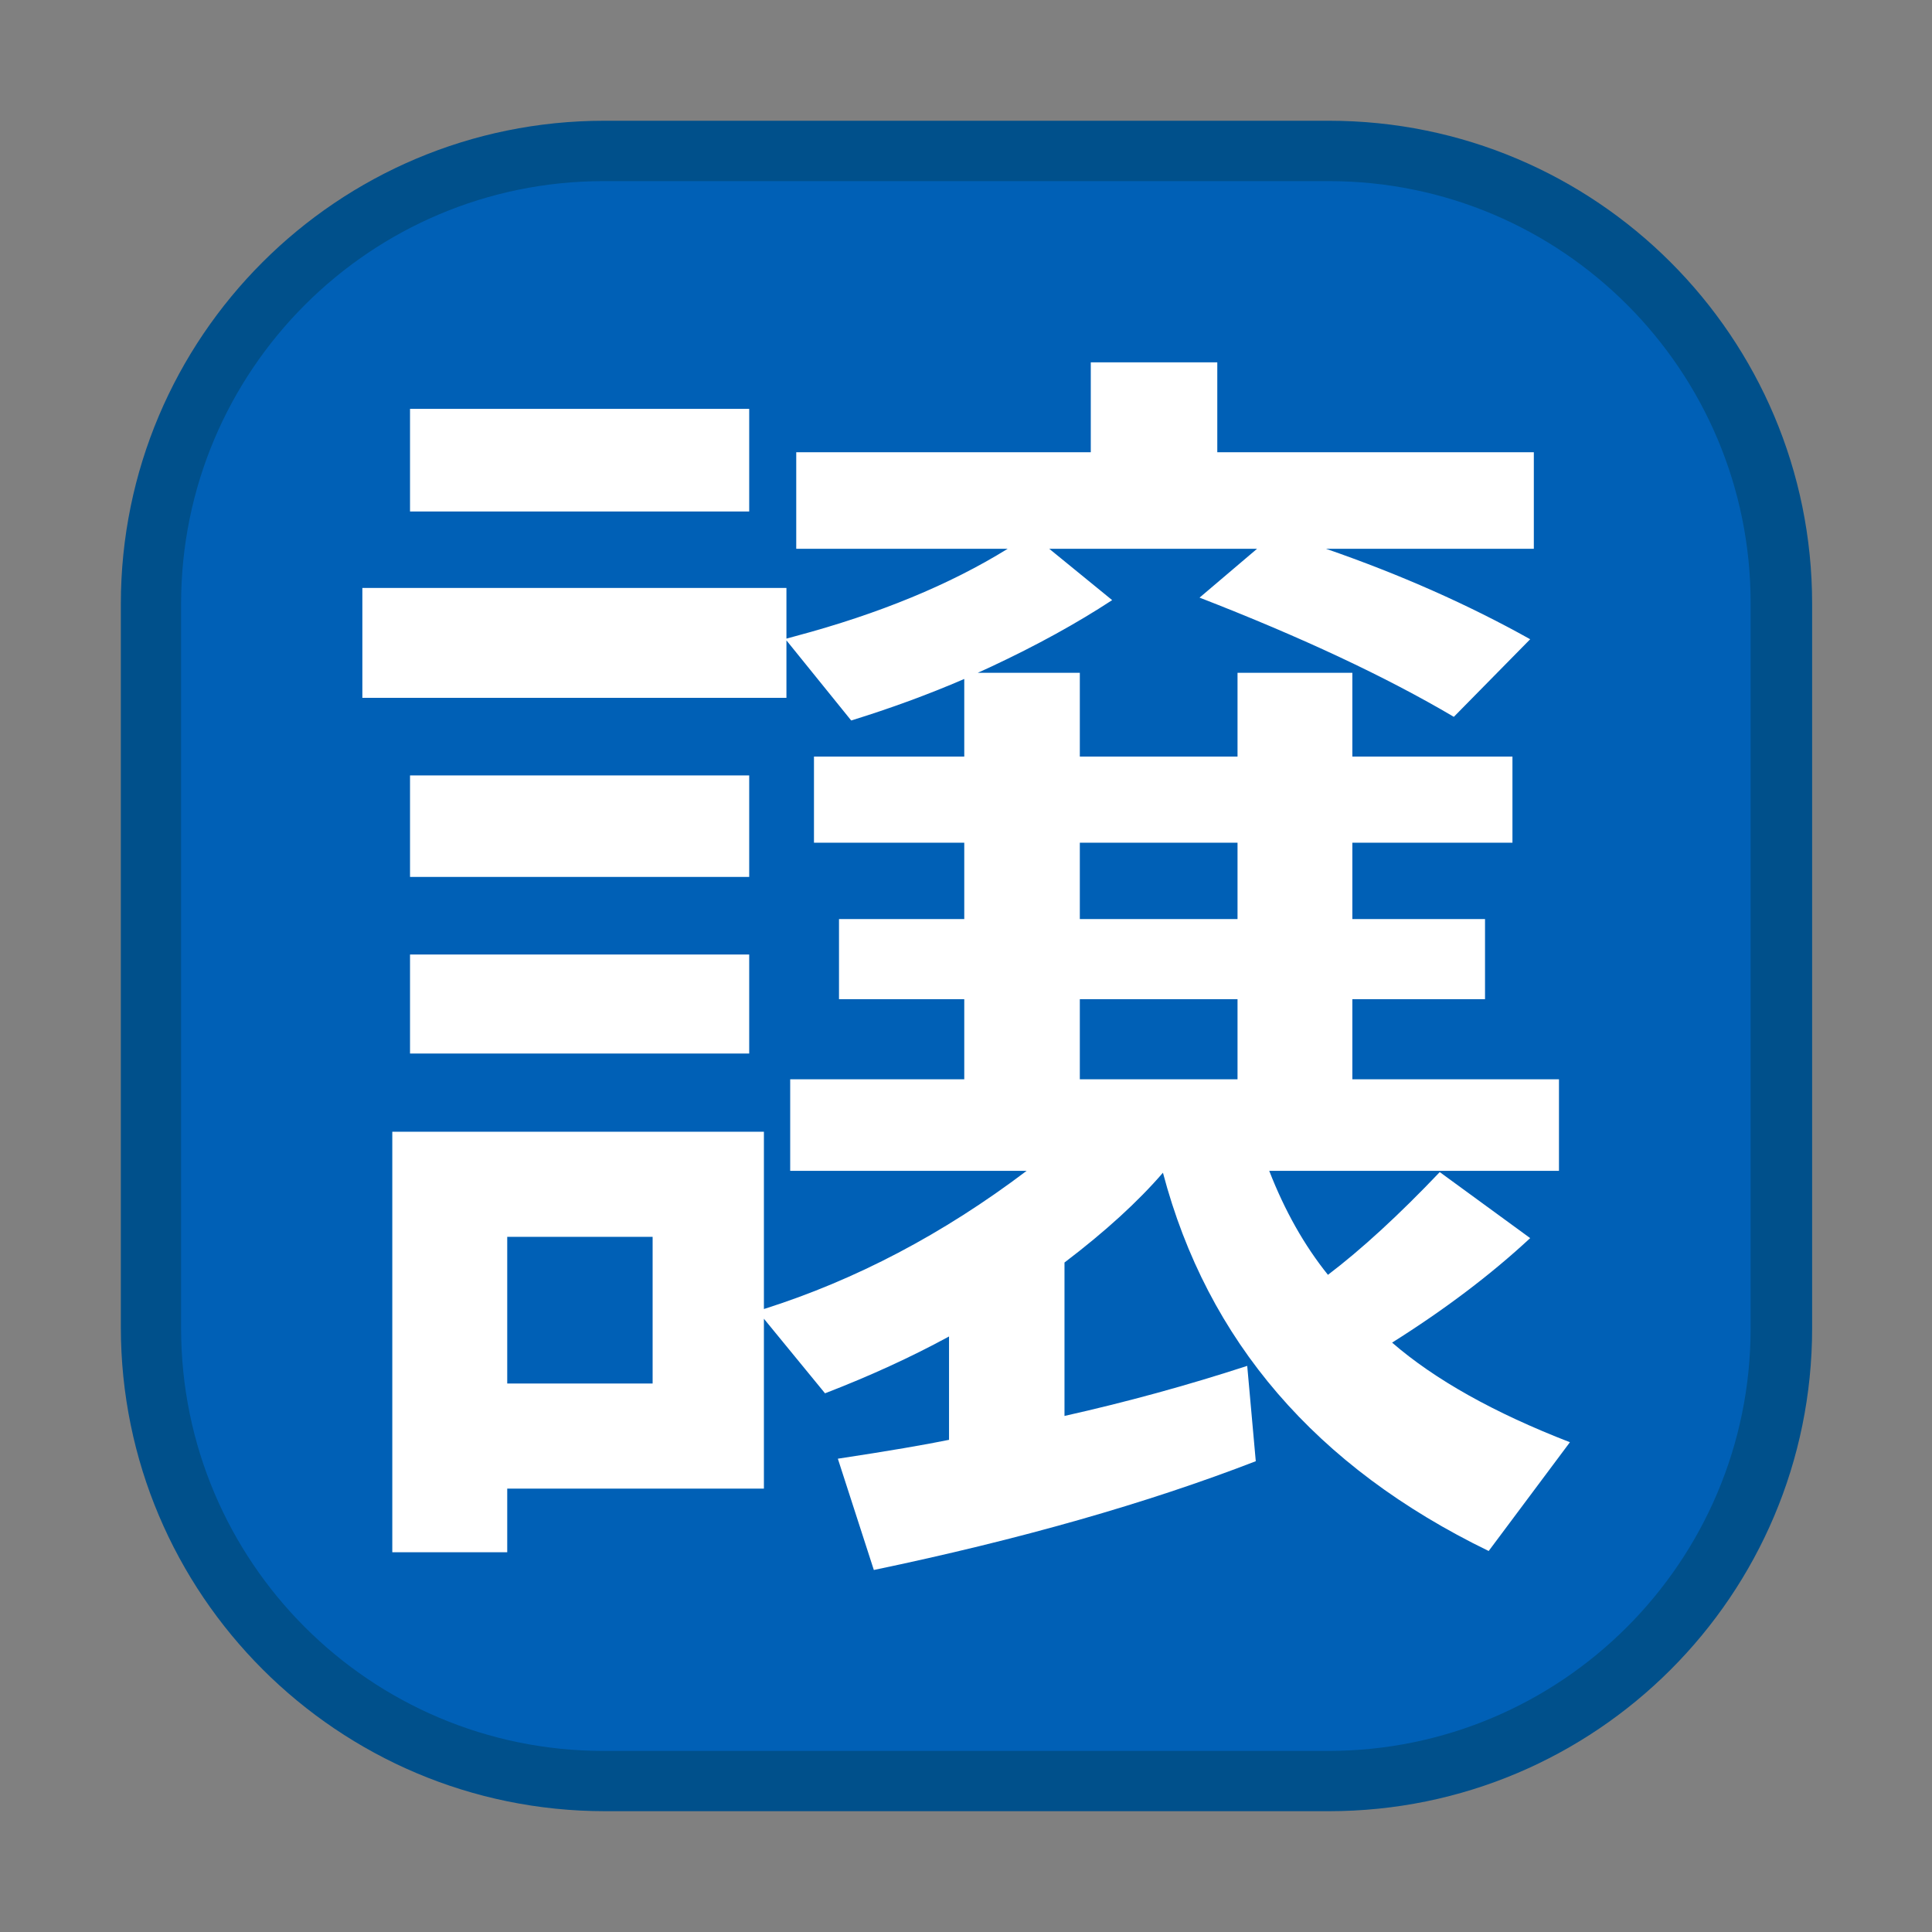 <?xml version="1.0" encoding="UTF-8" standalone="no"?>
<!DOCTYPE svg PUBLIC "-//W3C//DTD SVG 1.1//EN" "http://www.w3.org/Graphics/SVG/1.1/DTD/svg11.dtd">
<svg width="100%" height="100%" viewBox="0 0 64 64" version="1.1" xmlns="http://www.w3.org/2000/svg" xmlns:xlink="http://www.w3.org/1999/xlink" xml:space="preserve" xmlns:serif="http://www.serif.com/" style="fill-rule:evenodd;clip-rule:evenodd;stroke-linejoin:round;stroke-miterlimit:2;">
    <rect x="0" y="0" width="64" height="64" fill="#808080" stroke="none"/>
    <rect id="アートボード1" x="0" y="0" width="64" height="64" style="fill:none;"/>
    <g id="アートボード11" serif:id="アートボード1">
        <g id="reference-grid" serif:id="reference grid">
            <g id="reference-grid1" serif:id="reference grid">
                <g id="icon" transform="matrix(1.028,0,0,1.037,-1.651,-0.148)">
                    <path d="M60,19.429C60,10.908 53.028,4 44.429,4L21.08,4C12.475,4 5.5,10.911 5.5,19.437L5.5,42.538C5.5,51.077 12.487,58 21.105,58L44.429,58C53.028,58 60,51.092 60,42.571L60,19.429Z" style="fill:rgb(0,80,139);"/>
                </g>
                <g id="icon-base" transform="matrix(0.954,0,0,0.963,0.752,2.148)">
                    <path d="M60,18.514C60,10.498 53.442,4 45.352,4L20.173,4C12.069,4 5.5,10.509 5.5,18.538L5.5,43.462C5.5,51.491 12.069,58 20.173,58L45.327,58C53.431,58 60,51.491 60,43.462L60,18.514Z" style="fill:rgb(0,96,182);"/>
                </g>
            </g>
            <g transform="matrix(3.455,0,0,3.455,-40.692,-49.113)">
                <path d="M23.947,25.441C24.096,25.824 24.283,26.156 24.51,26.438C24.83,26.195 25.188,25.867 25.582,25.453L26.449,26.086C26.07,26.438 25.629,26.771 25.125,27.088C25.535,27.443 26.104,27.762 26.83,28.043L26.051,29.086C24.395,28.281 23.354,27.072 22.928,25.459C22.689,25.736 22.375,26.023 21.984,26.32L21.984,27.791C22.578,27.658 23.162,27.498 23.736,27.311L23.818,28.225C22.779,28.627 21.559,28.975 20.156,29.268L19.811,28.201C20.299,28.127 20.654,28.066 20.877,28.02L20.877,27.029C20.51,27.229 20.113,27.41 19.688,27.574L19.102,26.859L19.102,28.488L16.641,28.488L16.641,29.098L15.539,29.098L15.539,25.066L19.102,25.066L19.102,26.766C19.98,26.488 20.82,26.047 21.621,25.441L19.354,25.441L19.354,24.563L21.023,24.563L21.023,23.795L19.822,23.795L19.822,23.027L21.023,23.027L21.023,22.295L19.582,22.295L19.582,21.469L21.023,21.469L21.023,20.725C20.68,20.873 20.318,21.006 19.939,21.123L19.318,20.355L19.318,20.906L15.252,20.906L15.252,19.852L19.318,19.852L19.318,20.338L19.406,20.314C20.207,20.1 20.885,19.82 21.439,19.477L19.412,19.477L19.412,18.551L22.236,18.551L22.236,17.689L23.449,17.689L23.449,18.551L26.484,18.551L26.484,19.477L24.492,19.477C25.203,19.723 25.855,20.012 26.449,20.344L25.717,21.088C25.068,20.705 24.256,20.324 23.279,19.945L23.83,19.477L21.838,19.477L22.441,19.969C22.102,20.191 21.715,20.404 21.281,20.607L21.152,20.666L22.131,20.666L22.131,21.469L23.643,21.469L23.643,20.666L24.744,20.666L24.744,21.469L26.279,21.469L26.279,22.295L24.744,22.295L24.744,23.027L26.016,23.027L26.016,23.795L24.744,23.795L24.744,24.563L26.725,24.563L26.725,25.441L23.947,25.441ZM16.641,26.074L16.641,27.48L18.035,27.48L18.035,26.074L16.641,26.074ZM23.643,22.295L22.131,22.295L22.131,23.027L23.643,23.027L23.643,22.295ZM23.643,23.795L22.131,23.795L22.131,24.563L23.643,24.563L23.643,23.795ZM15.709,18.135L18.961,18.135L18.961,19.119L15.709,19.119L15.709,18.135ZM15.709,21.65L18.961,21.65L18.961,22.623L15.709,22.623L15.709,21.65ZM15.709,23.367L18.961,23.367L18.961,24.316L15.709,24.316L15.709,23.367Z" style="fill:white;fill-rule:nonzero;"/>
            </g>
        </g>
    </g>
</svg>
